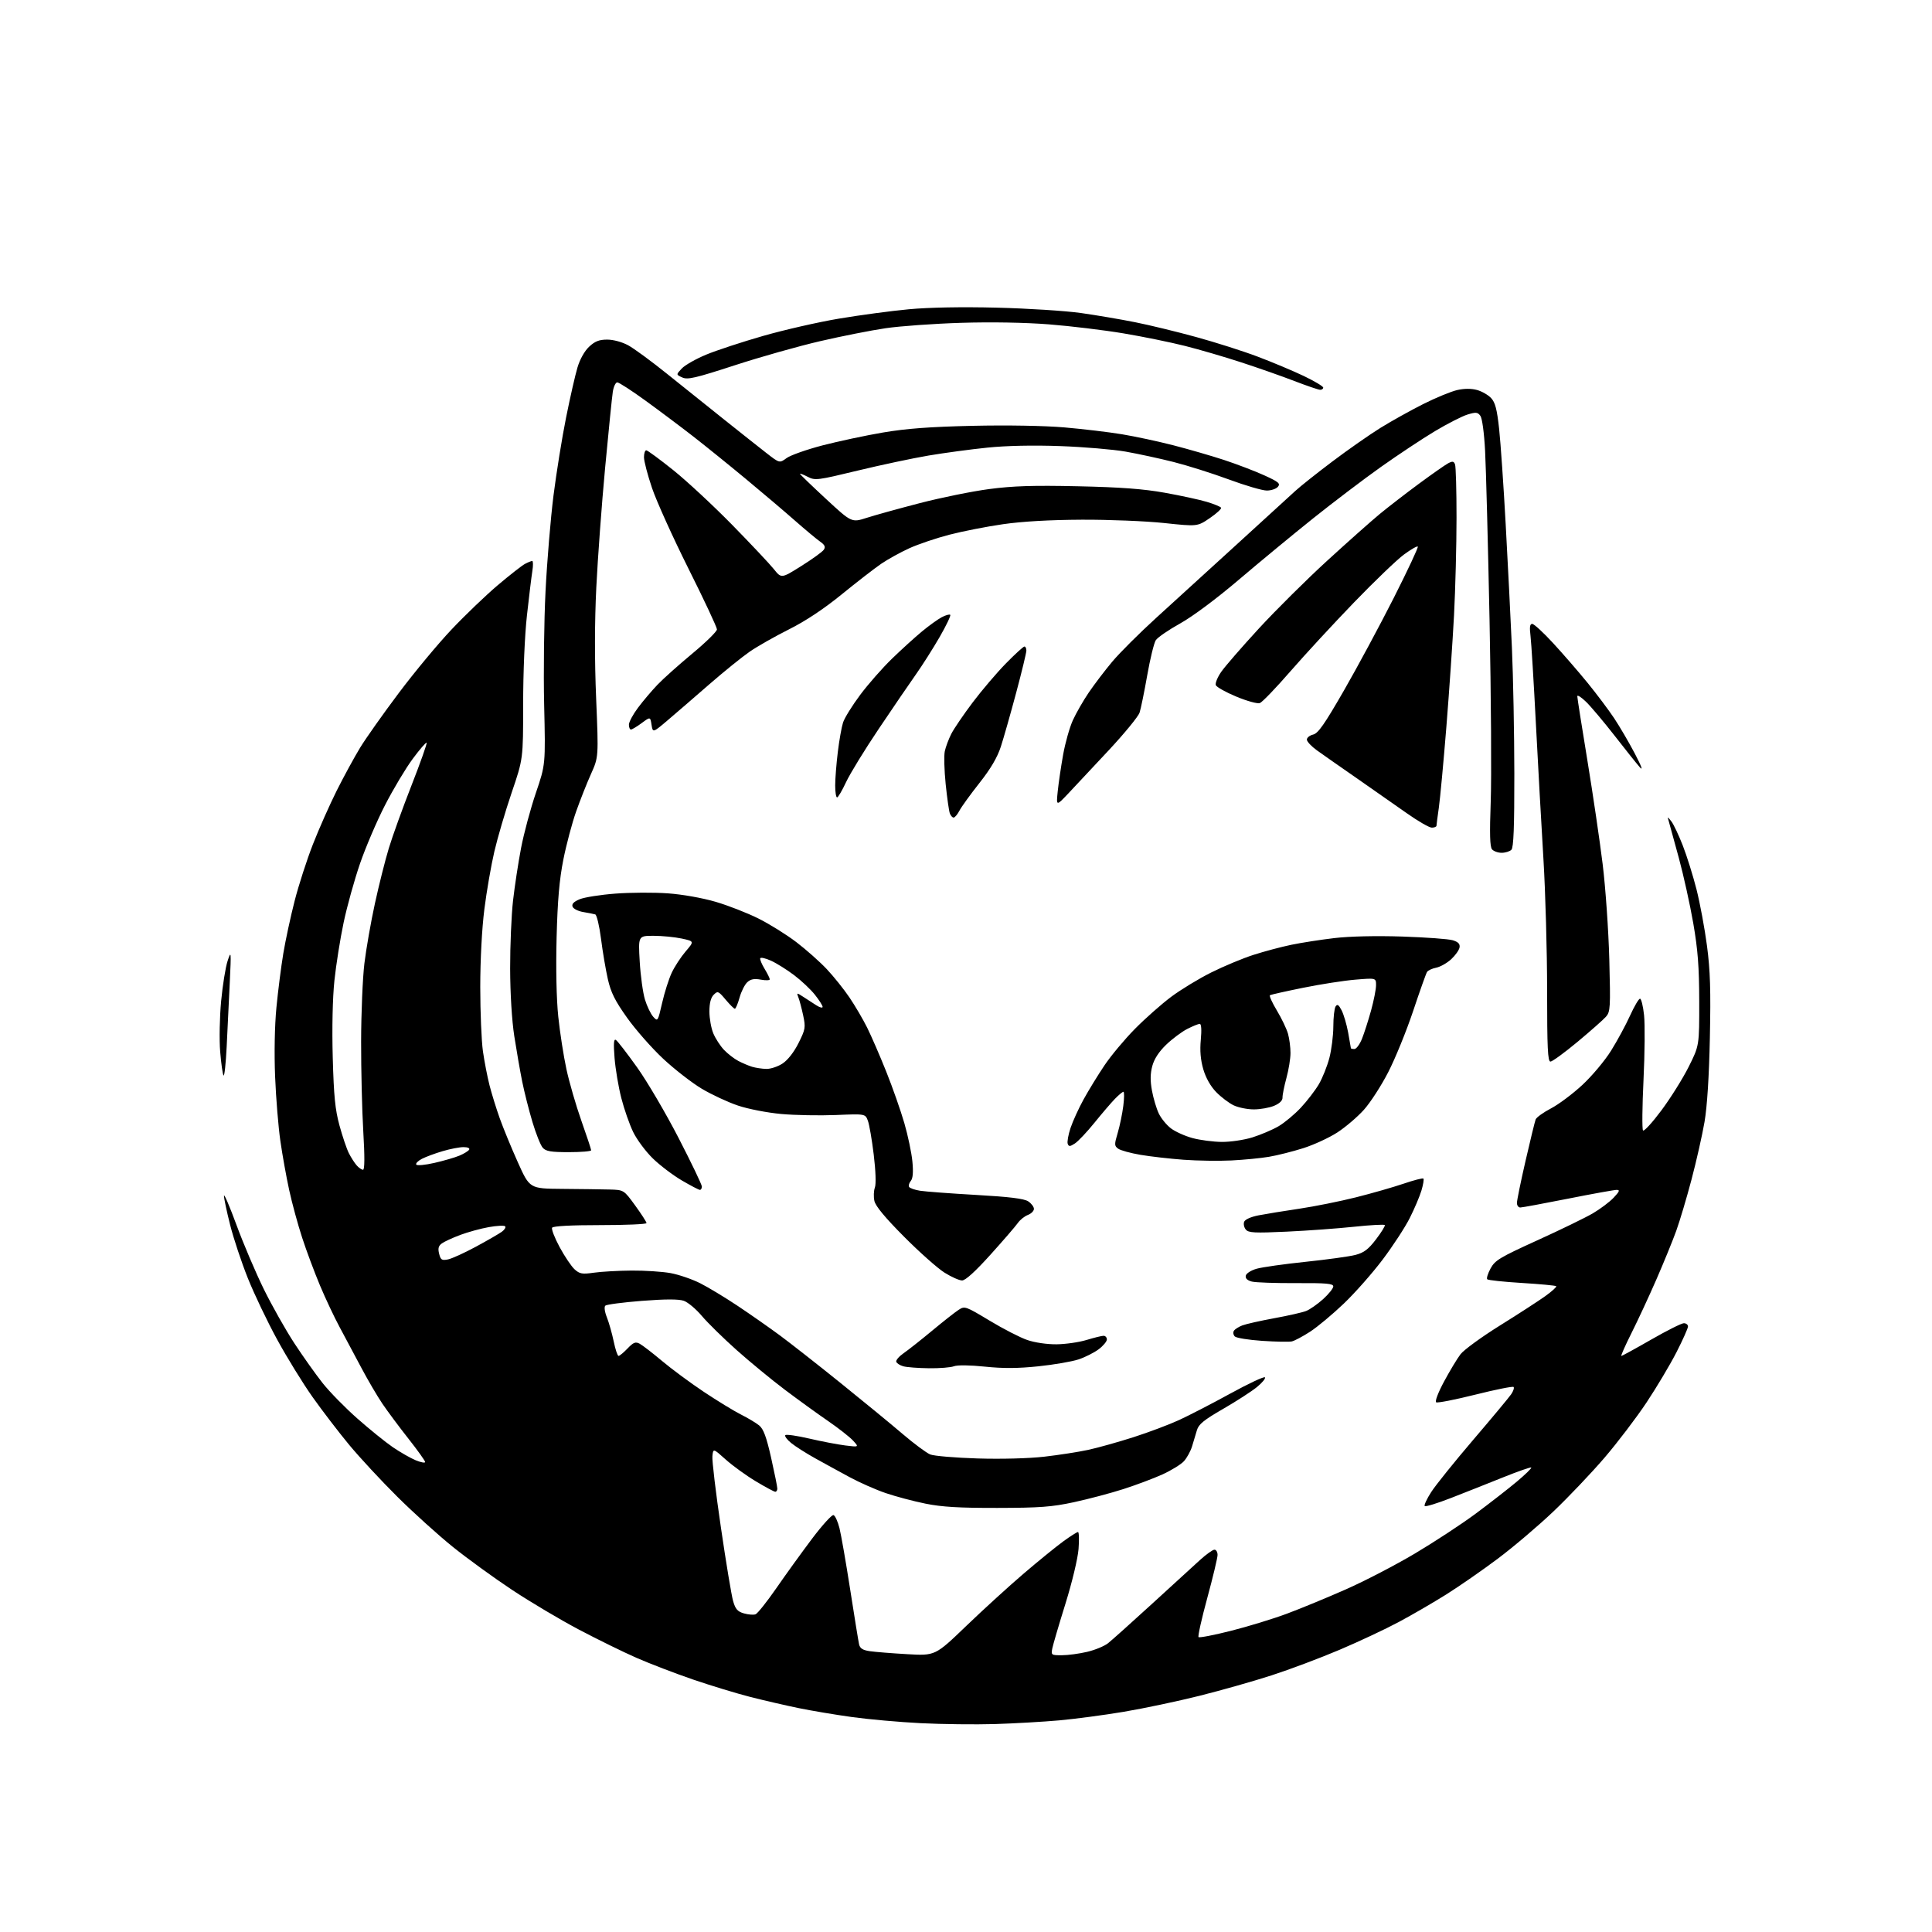 <?xml version="1.0" encoding="UTF-8" standalone="no"?>
<svg 
  version="1.1" 
  xmlns="http://www.w3.org/2000/svg" 
  xmlns:xlink="http://www.w3.org/1999/xlink" 
  xmlns:svg="http://www.w3.org/2000/svg"
  xmlns:rdf="http://www.w3.org/1999/02/22-rdf-syntax-ns#"
  xmlns:cc="http://creativecommons.org/ns#"
  xmlns:dc="http://purl.org/dc/elements/1.1/"
  viewBox="0 0 768 768"
  width="768"
  height="768"
>
<style>svg {background-color: white; }</style>"
<path stroke="none" fill="black" fill-rule="evenodd" d="M395.50,685.34C387.80,685.57 374.52,685.42 366.00,684.99C357.48,684.56 345.13,683.46 338.57,682.54C332.01,681.63 322.50,680.03 317.43,678.99C312.36,677.94 303.78,675.97 298.36,674.59C292.94,673.21 282.65,670.08 275.50,667.64C268.35,665.19 258.23,661.30 253.00,659.01C247.78,656.72 237.48,651.67 230.13,647.79C222.78,643.91 210.85,636.83 203.63,632.05C196.41,627.27 185.79,619.56 180.03,614.93C174.27,610.29 164.34,601.33 157.97,595.00C151.59,588.67 142.98,579.39 138.81,574.36C134.65,569.33 128.10,560.78 124.26,555.36C120.42,549.94 114.08,539.65 110.18,532.50C106.27,525.35 101.03,514.37 98.52,508.10C96.01,501.83 92.84,492.30 91.48,486.92C90.12,481.54 89.02,476.32 89.03,475.32C89.05,474.32 91.30,479.57 94.03,487.00C96.76,494.43 101.65,505.90 104.89,512.50C108.14,519.10 113.60,528.77 117.03,534.00C120.46,539.23 125.51,546.34 128.27,549.82C131.02,553.29 137.22,559.62 142.05,563.88C146.88,568.15 153.23,573.28 156.16,575.29C159.10,577.29 163.19,579.63 165.25,580.48C167.31,581.33 169.00,581.64 169.00,581.18C169.00,580.71 166.02,576.54 162.37,571.91C158.72,567.29 154.06,561.02 152.01,558.00C149.96,554.98 146.14,548.45 143.52,543.50C140.90,538.55 137.05,531.35 134.98,527.50C132.90,523.65 129.40,516.23 127.20,511.00C125.01,505.77 121.81,497.23 120.11,492.00C118.40,486.77 116.08,478.25 114.95,473.05C113.82,467.85 112.24,459.07 111.45,453.55C110.65,448.02 109.71,436.52 109.36,428.00C108.98,418.65 109.18,407.74 109.88,400.50C110.52,393.90 111.75,384.23 112.62,379.00C113.49,373.77 115.51,364.40 117.11,358.16C118.70,351.92 121.98,341.78 124.39,335.62C126.79,329.47 131.07,319.85 133.88,314.23C136.70,308.62 140.86,300.99 143.12,297.27C145.39,293.54 152.31,283.75 158.51,275.50C164.70,267.25 174.15,255.87 179.51,250.22C184.86,244.56 193.13,236.64 197.87,232.62C202.62,228.60 207.48,224.80 208.68,224.16C209.89,223.52 211.18,223.00 211.56,223.00C211.94,223.00 211.97,224.79 211.62,226.97C211.27,229.16 210.30,237.10 209.47,244.61C208.58,252.62 207.96,267.25 207.96,279.98C207.96,301.68 207.96,301.68 203.41,315.04C200.91,322.40 197.81,332.93 196.52,338.46C195.23,343.98 193.44,354.29 192.55,361.37C191.57,369.05 190.91,381.56 190.91,392.37C190.91,402.34 191.39,413.85 191.98,417.95C192.57,422.05 193.75,428.13 194.60,431.45C195.45,434.78 197.27,440.65 198.64,444.50C200.01,448.35 203.25,456.23 205.84,462.00C210.55,472.50 210.55,472.50 223.52,472.60C230.66,472.65 239.08,472.77 242.24,472.85C247.98,473.00 247.98,473.00 252.49,479.20C254.97,482.61 257.00,485.76 257.00,486.20C257.00,486.64 248.70,487.00 238.56,487.00C227.01,487.00 219.88,487.38 219.48,488.03C219.13,488.59 220.48,492.08 222.48,495.78C224.48,499.48 227.15,503.44 228.42,504.59C230.44,506.41 231.43,506.58 236.12,505.91C239.08,505.49 245.80,505.11 251.07,505.07C256.33,505.03 263.30,505.49 266.57,506.08C269.83,506.68 275.13,508.49 278.36,510.12C281.58,511.75 288.32,515.82 293.35,519.18C298.38,522.54 305.87,527.78 310.00,530.83C314.12,533.88 324.93,542.34 334.00,549.65C343.07,556.95 354.23,566.11 358.78,570.00C363.34,573.89 368.29,577.57 369.78,578.17C371.28,578.77 379.74,579.49 388.58,579.76C398.02,580.05 408.96,579.76 415.08,579.06C420.81,578.40 428.65,577.19 432.50,576.36C436.35,575.53 444.45,573.26 450.50,571.33C456.55,569.39 464.75,566.31 468.72,564.48C472.70,562.65 481.84,557.93 489.04,553.98C496.24,550.03 502.44,547.12 502.82,547.51C503.19,547.91 501.78,549.64 499.67,551.36C497.56,553.09 491.52,556.99 486.24,560.04C478.55,564.47 476.47,566.17 475.79,568.54C475.32,570.17 474.45,573.08 473.85,575.00C473.25,576.92 471.80,579.56 470.63,580.85C469.46,582.13 465.63,584.49 462.13,586.09C458.63,587.68 451.60,590.32 446.51,591.95C441.42,593.58 432.59,595.92 426.88,597.15C418.14,599.03 413.34,599.39 396.50,599.42C381.38,599.45 374.41,599.04 367.93,597.73C363.21,596.78 356.13,594.90 352.18,593.56C348.22,592.22 341.73,589.35 337.75,587.20C333.76,585.04 327.57,581.66 324.00,579.67C320.43,577.69 316.15,574.96 314.50,573.62C312.85,572.28 311.81,570.87 312.18,570.49C312.56,570.11 316.83,570.72 321.68,571.85C326.53,572.98 332.98,574.21 336.00,574.59C341.50,575.27 341.50,575.27 339.09,572.65C337.76,571.21 333.26,567.68 329.09,564.82C324.91,561.95 317.23,556.39 312.00,552.45C306.77,548.51 298.15,541.42 292.84,536.69C287.53,531.95 281.30,525.84 278.99,523.10C276.68,520.36 273.46,517.66 271.83,517.09C269.78,516.38 264.62,516.38 255.18,517.11C247.66,517.70 241.10,518.56 240.62,519.02C240.11,519.51 240.37,521.49 241.25,523.68C242.08,525.78 243.30,530.09 243.96,533.25C244.61,536.41 245.48,539.00 245.88,539.00C246.29,539.00 247.90,537.67 249.46,536.04C251.81,533.59 252.63,533.27 254.28,534.15C255.38,534.74 259.38,537.82 263.17,541.00C266.96,544.19 274.43,549.71 279.78,553.28C285.13,556.84 291.75,560.89 294.51,562.28C297.26,563.66 300.54,565.62 301.79,566.64C303.50,568.05 304.66,571.17 306.53,579.48C307.89,585.52 309.00,591.03 309.00,591.73C309.00,592.43 308.63,593.00 308.19,593.00C307.74,593.00 304.25,591.13 300.44,588.84C296.62,586.55 291.25,582.66 288.50,580.20C283.50,575.72 283.50,575.72 283.19,578.88C283.01,580.61 284.54,593.39 286.58,607.26C288.61,621.14 290.79,634.29 291.43,636.47C292.34,639.66 293.20,640.63 295.73,641.35C297.47,641.85 299.54,642.01 300.35,641.70C301.15,641.39 304.87,636.72 308.61,631.32C312.34,625.92 318.72,617.09 322.78,611.69C326.84,606.30 330.69,602.06 331.33,602.27C331.97,602.48 333.04,604.81 333.70,607.44C334.36,610.07 336.28,621.06 337.96,631.86C339.64,642.66 341.23,652.47 341.50,653.66C341.87,655.27 342.96,655.96 345.75,656.37C347.81,656.67 354.51,657.21 360.63,657.56C371.76,658.20 371.76,658.20 384.13,646.31C390.93,639.77 401.23,630.39 407.00,625.46C412.77,620.53 419.81,614.81 422.63,612.75C425.46,610.69 428.11,609.00 428.52,609.00C428.93,609.00 429.03,612.04 428.74,615.75C428.43,619.60 426.19,628.95 423.53,637.50C420.96,645.75 418.61,653.74 418.31,655.25C417.79,657.91 417.91,658.00 422.14,657.98C424.54,657.98 429.04,657.37 432.14,656.64C435.25,655.91 438.99,654.37 440.46,653.21C441.93,652.05 449.74,645.06 457.82,637.67C465.89,630.28 474.52,622.39 477.00,620.14C479.48,617.89 482.06,616.04 482.75,616.03C483.44,616.01 484.00,616.95 484.00,618.10C484.00,619.26 482.16,626.95 479.92,635.19C477.67,643.43 476.11,650.44 476.44,650.77C476.78,651.11 482.59,649.98 489.35,648.27C496.12,646.56 506.12,643.50 511.58,641.46C517.04,639.43 527.58,635.08 535.00,631.80C542.42,628.53 554.80,622.10 562.50,617.52C570.20,612.94 581.00,605.86 586.50,601.78C592.00,597.70 599.34,591.99 602.82,589.09C606.30,586.18 608.94,583.61 608.70,583.37C608.46,583.13 603.37,584.91 597.38,587.32C591.40,589.73 582.10,593.41 576.73,595.50C571.36,597.59 566.69,599.02 566.35,598.69C566.02,598.35 567.17,595.85 568.92,593.13C570.66,590.41 578.19,581.06 585.64,572.34C593.09,563.63 599.88,555.47 600.73,554.22C601.58,552.96 602.00,551.67 601.67,551.34C601.34,551.01 594.50,552.38 586.47,554.39C578.45,556.40 571.44,557.77 570.90,557.44C570.34,557.09 571.68,553.56 574.04,549.17C576.31,544.95 579.24,540.08 580.56,538.35C581.88,536.61 588.93,531.47 596.23,526.92C603.53,522.38 611.66,517.10 614.30,515.21C616.94,513.31 618.88,511.55 618.62,511.28C618.35,511.02 612.23,510.44 605.00,510.00C597.77,509.56 591.57,508.90 591.21,508.54C590.84,508.18 591.44,506.24 592.52,504.24C594.30,500.97 596.20,499.83 611.11,493.05C620.24,488.90 630.14,484.09 633.11,482.36C636.07,480.63 639.82,477.82 641.44,476.11C643.79,473.62 644.03,473.00 642.64,473.00C641.69,473.00 632.98,474.57 623.29,476.50C613.60,478.42 605.07,480.00 604.34,480.00C603.60,480.00 603.00,479.19 603.00,478.19C603.00,477.20 604.54,469.66 606.43,461.44C608.32,453.22 610.13,445.82 610.44,445.00C610.76,444.18 613.50,442.20 616.54,440.61C619.57,439.03 625.17,434.84 628.99,431.30C632.81,427.76 637.96,421.63 640.42,417.67C642.89,413.72 646.28,407.45 647.96,403.74C649.64,400.03 651.43,397.00 651.93,397.00C652.43,397.00 653.16,399.95 653.54,403.55C653.93,407.15 653.83,418.73 653.32,429.30C652.81,439.86 652.72,448.89 653.12,449.37C653.52,449.85 656.82,446.25 660.45,441.37C664.09,436.49 668.96,428.70 671.28,424.07C675.50,415.63 675.50,415.63 675.47,398.07C675.44,384.27 674.93,377.61 673.10,367.00C671.81,359.57 669.22,347.88 667.35,341.00C665.48,334.12 663.69,327.60 663.37,326.50C662.79,324.50 662.79,324.50 664.38,326.50C665.25,327.60 667.28,331.89 668.90,336.02C670.52,340.16 672.99,348.05 674.39,353.55C675.78,359.05 677.66,369.16 678.56,376.02C679.85,385.80 680.09,393.70 679.70,412.50C679.38,427.96 678.62,439.88 677.57,446.00C676.67,451.23 674.35,461.51 672.41,468.86C670.47,476.21 667.73,485.40 666.33,489.28C664.93,493.16 661.38,501.86 658.44,508.60C655.49,515.35 651.04,524.95 648.53,529.93C646.03,534.92 644.22,539.00 644.52,539.00C644.82,539.00 650.16,536.08 656.39,532.50C662.62,528.92 668.45,526.00 669.35,526.00C670.26,526.00 671.00,526.58 671.00,527.30C671.00,528.01 668.94,532.62 666.42,537.55C663.90,542.47 658.55,551.45 654.53,557.50C650.51,563.55 642.97,573.45 637.79,579.50C632.60,585.55 623.50,595.12 617.57,600.77C611.63,606.43 601.71,614.86 595.50,619.52C589.30,624.18 580.01,630.62 574.86,633.85C569.71,637.07 561.23,642.00 556.00,644.79C550.77,647.59 540.20,652.55 532.50,655.82C524.80,659.09 512.65,663.66 505.50,665.97C498.35,668.29 485.40,671.96 476.72,674.13C468.05,676.30 454.55,679.15 446.72,680.46C438.90,681.78 427.32,683.31 421.00,683.88C414.68,684.44 403.20,685.10 395.50,685.34zM369.18,543.90C364.96,543.85 360.41,543.50 359.07,543.12C357.74,542.75 356.48,541.94 356.28,541.33C356.07,540.71 357.39,539.18 359.20,537.92C361.02,536.67 366.10,532.65 370.50,529.00C374.90,525.34 379.64,521.61 381.03,520.71C383.50,519.10 383.78,519.20 393.41,524.99C398.82,528.26 405.56,531.72 408.38,532.68C411.34,533.70 416.24,534.42 420.00,534.38C423.57,534.34 428.94,533.57 431.93,532.66C434.92,531.75 437.96,531.00 438.68,531.00C439.41,531.00 440.00,531.65 440.00,532.45C440.00,533.25 438.54,535.00 436.75,536.35C434.96,537.69 431.37,539.51 428.76,540.38C426.15,541.25 418.95,542.49 412.76,543.13C404.63,543.98 398.73,544.01 391.52,543.26C385.56,542.64 380.60,542.58 379.21,543.11C377.92,543.60 373.41,543.96 369.18,543.90zM513.50,533.24C512.40,533.47 507.10,533.37 501.73,533.01C496.35,532.65 491.46,531.86 490.86,531.26C490.26,530.66 490.09,529.66 490.48,529.03C490.87,528.39 492.39,527.42 493.85,526.87C495.31,526.31 501.00,525.03 506.50,524.02C512.00,523.02 517.71,521.72 519.20,521.14C520.68,520.56 523.72,518.44 525.95,516.43C528.18,514.41 530.00,512.14 530.00,511.37C530.00,510.24 527.23,509.99 515.20,510.06C507.06,510.10 499.16,509.83 497.65,509.45C495.84,508.99 495.01,508.20 495.21,507.13C495.38,506.21 497.25,505.00 499.51,504.35C501.70,503.72 510.48,502.48 519.00,501.59C527.52,500.70 536.44,499.47 538.81,498.85C542.19,497.97 543.95,496.64 546.99,492.65C549.12,489.86 550.69,487.31 550.49,486.99C550.29,486.66 544.81,486.96 538.31,487.65C531.82,488.34 519.75,489.22 511.49,489.60C498.71,490.19 496.30,490.07 495.23,488.77C494.53,487.94 494.24,486.55 494.57,485.68C494.93,484.74 497.27,483.70 500.34,483.11C503.18,482.56 510.45,481.37 516.50,480.48C522.55,479.58 532.67,477.55 539.00,475.96C545.33,474.37 553.84,471.93 557.92,470.54C562.00,469.15 565.56,468.23 565.83,468.50C566.10,468.77 565.75,470.90 565.05,473.24C564.35,475.58 562.26,480.50 560.41,484.17C558.57,487.84 553.72,495.27 549.65,500.67C545.58,506.08 538.62,513.96 534.19,518.19C529.77,522.42 523.75,527.44 520.82,529.35C517.89,531.25 514.60,533.00 513.50,533.24zM382.45,509.00C381.32,509.00 378.17,507.60 375.45,505.89C372.73,504.18 365.49,497.76 359.38,491.61C351.89,484.09 348.04,479.45 347.59,477.41C347.22,475.74 347.31,473.34 347.78,472.07C348.29,470.69 348.10,465.39 347.32,458.96C346.60,453.02 345.55,446.94 344.98,445.46C343.95,442.75 343.95,442.75 332.23,443.24C325.78,443.50 316.03,443.32 310.57,442.83C305.01,442.32 297.45,440.86 293.38,439.49C289.38,438.15 282.89,435.13 278.95,432.78C275.01,430.42 268.11,425.06 263.61,420.86C259.12,416.66 252.67,409.34 249.29,404.59C244.45,397.79 242.83,394.53 241.63,389.23C240.79,385.53 239.56,378.30 238.91,373.16C238.25,368.03 237.22,363.68 236.61,363.49C236.00,363.31 233.86,362.88 231.85,362.55C229.84,362.22 227.93,361.26 227.61,360.42C227.20,359.35 228.06,358.46 230.43,357.46C232.31,356.68 238.71,355.67 244.67,355.22C250.63,354.77 260.00,354.72 265.50,355.12C271.34,355.54 279.24,356.95 284.50,358.49C289.45,359.94 297.10,362.93 301.50,365.13C305.90,367.32 312.69,371.56 316.59,374.54C320.49,377.52 325.91,382.33 328.64,385.23C331.37,388.13 335.44,393.20 337.67,396.50C339.90,399.80 343.07,405.20 344.71,408.50C346.35,411.80 349.77,419.68 352.30,426.00C354.83,432.32 358.07,441.55 359.50,446.50C360.93,451.45 362.37,458.30 362.69,461.73C363.10,465.96 362.89,468.42 362.06,469.43C361.38,470.25 361.08,471.32 361.39,471.82C361.70,472.33 363.65,473.01 365.73,473.34C367.80,473.67 377.81,474.42 387.97,475.00C401.22,475.75 407.08,476.47 408.72,477.55C409.97,478.37 411.00,479.72 411.00,480.55C411.00,481.37 409.92,482.46 408.60,482.96C407.28,483.46 405.47,484.91 404.58,486.19C403.69,487.46 398.81,493.11 393.73,498.75C387.72,505.42 383.78,509.00 382.45,509.00zM178.07,500.64C179.62,500.33 184.62,498.05 189.19,495.58C193.76,493.11 198.40,490.43 199.50,489.63C200.60,488.82 201.18,487.85 200.80,487.47C200.42,487.08 197.49,487.23 194.30,487.80C191.11,488.36 186.00,489.77 182.94,490.91C179.88,492.06 176.59,493.58 175.62,494.29C174.30,495.25 174.03,496.29 174.56,498.39C175.17,500.83 175.63,501.12 178.07,500.64zM278.23,473.00C277.80,473.00 274.57,471.31 271.05,469.25C267.53,467.19 262.33,463.25 259.51,460.50C256.68,457.75 253.17,453.02 251.70,450.00C250.23,446.98 248.11,440.90 246.98,436.50C245.85,432.10 244.65,424.94 244.30,420.59C243.84,414.74 243.98,412.87 244.83,413.40C245.47,413.79 249.25,418.68 253.24,424.27C257.23,429.85 264.66,442.50 269.75,452.37C274.84,462.24 279.00,470.92 279.00,471.66C279.00,472.40 278.65,473.00 278.23,473.00zM144.31,465.00C144.97,465.00 145.01,459.86 144.41,449.75C143.91,441.36 143.53,425.27 143.55,414.00C143.57,402.73 144.16,388.77 144.85,383.00C145.55,377.23 147.43,366.50 149.03,359.16C150.63,351.82 153.12,341.92 154.57,337.16C156.01,332.40 160.09,321.12 163.62,312.10C167.15,303.09 169.84,295.50 169.59,295.25C169.34,295.01 166.85,297.88 164.06,301.65C161.27,305.42 156.33,313.68 153.08,320.00C149.83,326.32 145.35,336.79 143.12,343.26C140.89,349.73 137.95,360.30 136.59,366.76C135.23,373.22 133.58,383.60 132.93,389.82C132.21,396.71 131.95,408.66 132.27,420.32C132.69,435.68 133.22,441.07 134.95,447.40C136.14,451.75 137.81,456.70 138.67,458.40C139.54,460.11 140.93,462.29 141.78,463.25C142.62,464.21 143.76,465.00 144.31,465.00zM172.66,462.28C176.32,461.45 180.79,460.15 182.59,459.40C184.39,458.65 186.15,457.57 186.49,457.02C186.86,456.42 185.93,456.00 184.24,456.00C182.66,456.00 178.92,456.72 175.93,457.61C172.94,458.49 169.25,459.86 167.72,460.65C166.19,461.44 165.17,462.47 165.47,462.94C165.76,463.42 168.99,463.12 172.66,462.28zM489.50,461.30C484.55,461.55 476.00,461.42 470.50,461.02C465.00,460.61 457.28,459.73 453.34,459.06C449.40,458.39 445.42,457.29 444.49,456.62C442.95,455.49 442.93,454.97 444.32,450.30C445.15,447.50 446.14,442.69 446.53,439.60C446.92,436.52 446.94,434.00 446.58,434.00C446.22,434.00 444.71,435.26 443.22,436.79C441.72,438.33 438.06,442.61 435.08,446.29C432.09,449.98 428.60,453.69 427.31,454.53C425.36,455.81 424.87,455.84 424.44,454.70C424.15,453.95 424.65,451.12 425.55,448.41C426.45,445.71 428.79,440.57 430.76,437.00C432.72,433.43 436.45,427.35 439.04,423.50C441.63,419.65 447.08,413.12 451.15,409.00C455.22,404.87 461.69,399.15 465.52,396.28C469.35,393.41 476.54,389.04 481.49,386.57C486.45,384.10 493.99,380.95 498.26,379.58C502.53,378.20 509.30,376.40 513.31,375.57C517.31,374.74 525.04,373.54 530.47,372.90C536.50,372.19 547.01,371.95 557.43,372.29C566.82,372.60 575.85,373.26 577.50,373.77C579.66,374.43 580.42,375.22 580.20,376.59C580.04,377.64 578.55,379.75 576.89,381.29C575.24,382.82 572.55,384.34 570.92,384.67C569.29,384.99 567.64,385.76 567.26,386.38C566.87,387.00 564.38,394.00 561.73,401.94C559.07,409.88 554.63,420.78 551.86,426.17C549.09,431.57 544.73,438.31 542.16,441.17C539.60,444.02 534.84,448.08 531.58,450.19C528.32,452.30 522.23,455.10 518.03,456.43C513.84,457.75 507.73,459.29 504.46,459.84C501.18,460.40 494.45,461.05 489.50,461.30zM226.15,458.00C218.99,458.00 217.01,457.67 215.75,456.25C214.89,455.29 213.05,450.68 211.65,446.00C210.25,441.32 208.42,434.09 207.58,429.92C206.74,425.75 205.33,417.65 204.44,411.92C203.47,405.63 202.82,394.96 202.79,385.00C202.77,375.93 203.29,363.77 203.94,358.00C204.60,352.23 206.04,342.78 207.15,337.01C208.26,331.24 210.90,321.44 213.01,315.22C216.86,303.92 216.86,303.92 216.31,280.21C216.01,267.17 216.26,246.82 216.86,235.00C217.45,223.18 218.88,206.07 220.02,197.00C221.17,187.93 223.42,173.97 225.02,166.00C226.62,158.03 228.66,149.05 229.56,146.06C230.54,142.78 232.38,139.51 234.20,137.81C236.50,135.66 238.19,135.00 241.37,135.00C243.79,135.00 247.27,135.94 249.69,137.25C251.98,138.49 258.88,143.55 265.03,148.50C271.18,153.45 281.46,161.68 287.86,166.78C294.26,171.89 301.84,177.89 304.69,180.11C309.88,184.15 309.88,184.15 312.69,182.09C314.24,180.96 320.68,178.69 327.00,177.04C333.32,175.40 344.12,173.10 351.00,171.93C360.21,170.36 369.59,169.66 386.62,169.27C400.42,168.96 415.14,169.22 423.12,169.90C430.48,170.54 440.77,171.76 446.00,172.63C451.23,173.49 460.45,175.47 466.50,177.03C472.55,178.59 481.59,181.21 486.60,182.85C491.60,184.50 498.74,187.22 502.47,188.91C508.26,191.54 509.07,192.21 508.00,193.49C507.32,194.32 505.32,195.00 503.57,195.00C501.82,195.00 495.00,193.01 488.42,190.57C481.84,188.14 471.96,185.02 466.48,183.64C460.99,182.25 452.45,180.41 447.50,179.53C442.55,178.66 430.85,177.67 421.50,177.33C410.75,176.94 400.09,177.16 392.50,177.94C385.90,178.61 375.37,180.03 369.10,181.09C362.83,182.15 350.16,184.84 340.93,187.07C324.93,190.94 324.01,191.06 321.08,189.54C319.39,188.67 318.00,188.13 318.00,188.35C318.00,188.57 322.62,193.03 328.27,198.26C338.53,207.77 338.53,207.77 344.52,205.85C347.81,204.79 357.35,202.15 365.72,199.98C374.10,197.81 386.47,195.30 393.22,194.41C402.73,193.16 410.69,192.91 428.50,193.30C445.49,193.67 454.51,194.35 463.00,195.87C469.32,197.00 476.84,198.63 479.71,199.49C482.57,200.35 485.13,201.40 485.39,201.82C485.65,202.24 483.64,204.10 480.92,205.95C475.98,209.32 475.98,209.32 462.74,207.91C455.46,207.14 440.73,206.54 430.00,206.59C417.38,206.65 406.34,207.28 398.70,208.38C392.21,209.32 382.63,211.19 377.41,212.55C372.20,213.90 365.05,216.32 361.53,217.91C358.01,219.51 352.96,222.30 350.31,224.10C347.67,225.91 340.60,231.38 334.61,236.26C327.47,242.07 320.25,246.87 313.61,250.19C308.05,252.98 301.02,256.97 298.00,259.06C294.98,261.15 287.77,266.97 282.00,271.99C276.23,277.02 268.80,283.43 265.50,286.24C259.50,291.34 259.50,291.34 259.00,288.12C258.50,284.90 258.50,284.90 255.06,287.45C253.16,288.85 251.25,290.00 250.81,290.00C250.36,290.00 250.00,289.13 250.00,288.08C250.00,287.02 251.63,283.98 253.62,281.33C255.61,278.67 259.10,274.55 261.37,272.18C263.64,269.80 269.89,264.22 275.25,259.77C280.61,255.32 285.00,251.01 285.00,250.19C285.00,249.36 279.92,238.52 273.70,226.09C267.49,213.67 260.96,199.22 259.19,194.00C257.42,188.78 255.98,183.26 255.99,181.75C255.99,180.24 256.40,179.00 256.90,179.00C257.39,179.00 262.23,182.56 267.65,186.90C273.07,191.25 283.60,201.04 291.06,208.65C298.52,216.27 305.97,224.18 307.62,226.24C310.61,229.98 310.61,229.98 318.55,224.99C322.92,222.25 326.94,219.34 327.49,218.51C328.23,217.39 327.86,216.59 325.99,215.28C324.62,214.32 320.12,210.57 316.00,206.95C311.88,203.32 303.10,195.87 296.50,190.40C289.90,184.92 280.47,177.31 275.54,173.47C270.62,169.64 262.08,163.24 256.58,159.25C251.08,155.26 246.04,152.00 245.38,152.00C244.72,152.00 243.91,153.69 243.60,155.75C243.28,157.81 241.90,171.43 240.54,186.00C239.18,200.57 237.61,221.95 237.04,233.50C236.36,247.41 236.34,262.34 236.98,277.72C237.94,300.95 237.94,300.95 234.95,307.62C233.30,311.28 230.64,318.02 229.02,322.59C227.41,327.16 225.12,335.76 223.94,341.70C222.36,349.66 221.65,357.79 221.26,372.63C220.94,385.04 221.19,397.12 221.92,404.13C222.57,410.38 224.03,419.77 225.16,425.00C226.29,430.23 228.96,439.45 231.10,445.50C233.24,451.55 234.99,456.84 234.99,457.25C235.00,457.66 231.02,458.00 226.15,458.00zM485.66,453.93C489.07,453.97 494.52,453.16 497.88,452.12C501.20,451.08 505.87,449.09 508.25,447.70C510.62,446.31 514.61,442.99 517.10,440.32C519.60,437.65 522.82,433.45 524.27,430.99C525.71,428.52 527.59,423.82 528.45,420.54C529.30,417.26 530.01,411.64 530.02,408.04C530.02,404.44 530.43,400.87 530.91,400.10C531.60,399.02 532.14,399.36 533.31,401.62C534.14,403.23 535.31,407.20 535.91,410.45C536.51,413.71 537.00,416.51 537.00,416.68C537.00,416.86 537.63,417.00 538.39,417.00C539.16,417.00 540.51,415.18 541.40,412.96C542.29,410.74 543.91,405.69 545.01,401.73C546.10,397.78 547.00,393.24 547.00,391.64C547.00,388.74 547.00,388.74 538.75,389.43C534.21,389.81 524.88,391.26 518.00,392.66C511.12,394.05 505.20,395.38 504.83,395.61C504.46,395.83 505.70,398.58 507.59,401.72C509.48,404.85 511.46,409.01 512.01,410.96C512.55,412.91 512.99,416.32 512.99,418.54C513.00,420.76 512.27,425.26 511.37,428.54C510.48,431.82 509.78,435.32 509.82,436.32C509.86,437.49 508.65,438.66 506.48,439.57C504.60,440.36 500.98,441.00 498.43,441.00C495.89,441.00 492.27,440.28 490.41,439.39C488.54,438.50 485.42,436.14 483.47,434.14C481.23,431.84 479.34,428.50 478.33,425.06C477.24,421.30 476.93,417.66 477.34,413.31C477.70,409.37 477.55,407.00 476.92,407.00C476.37,407.00 474.13,407.91 471.95,409.02C469.77,410.14 466.01,412.95 463.59,415.27C460.68,418.08 458.81,420.94 458.05,423.78C457.24,426.83 457.20,429.63 457.93,433.57C458.49,436.61 459.70,440.67 460.62,442.60C461.53,444.53 463.71,447.20 465.45,448.53C467.19,449.86 471.06,451.60 474.06,452.41C477.05,453.21 482.27,453.90 485.66,453.93zM90.11,416.00C89.77,422.88 89.21,428.05 88.85,427.50C88.50,426.95 87.90,422.68 87.52,418.00C87.13,413.32 87.31,404.32 87.90,398.00C88.50,391.68 89.65,384.48 90.47,382.00C91.89,377.70 91.93,378.07 91.34,390.50C91.00,397.65 90.44,409.12 90.11,416.00zM304.60,424.91C306.31,424.96 309.23,423.99 311.10,422.75C313.18,421.37 315.64,418.22 317.43,414.63C320.17,409.15 320.29,408.43 319.27,403.63C318.66,400.81 317.82,397.60 317.38,396.50C316.62,394.56 316.67,394.55 319.30,396.25C320.78,397.21 323.12,398.73 324.50,399.62C325.88,400.50 327.00,400.79 327.00,400.25C327.00,399.71 325.62,397.54 323.94,395.43C322.26,393.31 318.55,389.81 315.69,387.65C312.84,385.49 308.70,382.90 306.50,381.90C304.30,380.90 302.37,380.47 302.20,380.94C302.04,381.41 302.82,383.30 303.95,385.15C305.07,386.99 305.99,388.86 306.00,389.30C306.00,389.73 304.41,389.79 302.46,389.43C299.85,388.94 298.43,389.20 297.08,390.43C296.06,391.35 294.67,394.10 293.99,396.55C293.30,399.00 292.46,401.00 292.12,401.00C291.78,401.00 290.13,399.37 288.45,397.37C285.58,393.95 285.30,393.84 283.70,395.44C282.56,396.59 282.00,398.77 282.00,402.10C282.00,404.83 282.70,408.74 283.55,410.78C284.41,412.83 286.32,415.78 287.80,417.34C289.29,418.90 291.85,420.88 293.49,421.74C295.14,422.60 297.61,423.65 298.99,424.07C300.37,424.48 302.90,424.87 304.60,424.91zM616.33,422.00C615.26,422.00 615.00,416.57 615.00,393.74C615.00,378.19 614.34,354.68 613.54,341.49C612.74,328.29 611.38,304.00 610.53,287.50C609.68,271.00 608.72,255.36 608.40,252.75C607.97,249.28 608.15,248.00 609.08,248.00C609.78,248.00 613.53,251.45 617.41,255.67C621.30,259.89 627.45,266.98 631.07,271.42C634.69,275.86 639.45,282.20 641.65,285.50C643.84,288.80 647.53,295.10 649.84,299.50C652.59,304.75 653.25,306.61 651.77,304.90C650.52,303.47 646.00,297.81 641.73,292.32C637.45,286.84 632.39,280.83 630.48,278.98C628.57,277.12 627.00,276.13 627.00,276.77C627.00,277.41 628.80,288.86 631.00,302.21C633.19,315.57 635.93,334.15 637.08,343.50C638.23,352.85 639.41,369.85 639.72,381.27C640.23,400.64 640.14,402.19 638.38,404.18C637.35,405.35 632.26,409.84 627.08,414.16C621.90,418.47 617.06,422.00 616.33,422.00zM263.21,398.67C264.15,394.53 265.87,389.14 267.02,386.68C268.17,384.23 270.67,380.41 272.56,378.20C276.01,374.17 276.01,374.17 270.96,373.08C268.18,372.49 263.16,372.00 259.80,372.00C253.70,372.00 253.70,372.00 254.30,382.25C254.63,387.89 255.57,394.68 256.38,397.34C257.20,400.01 258.68,403.09 259.68,404.19C261.45,406.16 261.52,406.05 263.21,398.67zM596.92,339.00C595.45,339.00 593.73,338.37 593.09,337.61C592.26,336.61 592.12,331.37 592.58,318.86C592.94,309.31 592.73,276.75 592.12,246.50C591.50,216.25 590.71,185.98 590.35,179.24C589.98,172.12 589.19,166.27 588.47,165.30C587.41,163.84 586.71,163.77 583.37,164.78C581.24,165.43 575.40,168.41 570.38,171.41C565.37,174.41 555.70,180.83 548.88,185.66C542.07,190.50 529.98,199.67 522.00,206.05C514.02,212.43 500.75,223.39 492.50,230.41C483.51,238.06 474.14,245.04 469.12,247.84C464.51,250.40 460.15,253.40 459.44,254.50C458.73,255.60 457.19,261.90 456.03,268.50C454.87,275.10 453.50,281.75 453.00,283.29C452.49,284.82 447.00,291.53 440.79,298.19C434.58,304.85 427.33,312.60 424.68,315.40C419.85,320.50 419.85,320.50 420.47,314.50C420.81,311.20 421.77,304.68 422.61,300.00C423.44,295.32 425.18,289.17 426.47,286.33C427.76,283.49 430.60,278.53 432.79,275.31C434.98,272.09 439.17,266.58 442.10,263.07C445.04,259.56 452.92,251.69 459.63,245.59C466.33,239.49 480.69,226.40 491.54,216.50C502.39,206.60 512.90,197.00 514.89,195.17C516.87,193.34 523.53,188.05 529.68,183.42C535.83,178.78 544.41,172.79 548.75,170.09C553.09,167.40 560.75,163.14 565.77,160.61C570.79,158.09 576.87,155.59 579.28,155.05C582.11,154.41 584.90,154.41 587.15,155.03C589.08,155.56 591.59,157.01 592.75,158.25C594.38,160.00 595.08,162.71 595.93,170.50C596.52,176.00 597.70,193.10 598.54,208.50C599.39,223.90 600.50,245.95 601.01,257.50C601.52,269.05 601.95,291.57 601.97,307.55C601.99,328.85 601.68,336.92 600.80,337.80C600.14,338.46 598.40,339.00 596.92,339.00zM569.16,329.00C568.15,329.00 563.66,326.41 559.19,323.25C554.71,320.09 545.76,313.82 539.28,309.32C532.80,304.83 525.70,299.86 523.50,298.28C521.30,296.70 519.50,294.78 519.50,294.00C519.50,293.23 520.62,292.33 522.00,292.00C523.98,291.54 526.53,287.88 534.25,274.46C539.62,265.13 548.53,248.56 554.06,237.64C559.58,226.71 563.88,217.55 563.60,217.27C563.32,216.99 560.84,218.41 558.10,220.43C555.35,222.45 546.43,231.00 538.29,239.43C530.15,247.86 518.76,260.19 512.99,266.82C507.22,273.46 501.74,279.16 500.80,279.49C499.87,279.83 495.67,278.67 491.47,276.92C487.27,275.18 483.60,273.12 483.30,272.35C483.01,271.58 483.97,269.21 485.45,267.08C486.92,264.95 493.65,257.20 500.41,249.85C507.17,242.51 519.40,230.37 527.60,222.87C535.79,215.38 545.20,207.02 548.50,204.30C551.80,201.58 558.77,196.19 564.00,192.33C569.23,188.47 574.47,184.80 575.65,184.17C577.39,183.25 577.91,183.33 578.40,184.60C578.73,185.46 579.00,195.01 578.99,205.83C578.99,216.65 578.54,234.05 578.00,244.50C577.45,254.95 576.08,274.98 574.95,289.00C573.82,303.02 572.47,317.43 571.97,321.00C571.46,324.57 571.03,327.84 571.02,328.25C571.01,328.66 570.17,329.00 569.16,329.00zM379.08,325.00C378.60,325.00 377.93,324.26 377.58,323.35C377.23,322.44 376.49,317.21 375.92,311.72C375.36,306.23 375.20,300.33 375.57,298.62C375.94,296.90 377.10,293.81 378.14,291.75C379.18,289.69 383.01,284.07 386.64,279.25C390.27,274.44 396.21,267.46 399.84,263.75C403.48,260.04 406.80,257.00 407.22,257.00C407.65,257.00 408.00,257.72 408.00,258.60C408.00,259.48 406.18,267.02 403.95,275.35C401.72,283.68 398.98,293.33 397.86,296.78C396.44,301.13 393.83,305.58 389.32,311.28C385.75,315.80 382.18,320.74 381.39,322.25C380.60,323.76 379.56,325.00 379.08,325.00zM332.75,316.99C332.34,317.00 332.00,314.85 332.00,312.22C332.00,309.60 332.47,303.63 333.04,298.97C333.60,294.31 334.54,289.02 335.12,287.22C335.70,285.41 338.77,280.46 341.94,276.22C345.11,271.97 350.80,265.50 354.60,261.82C358.39,258.15 363.75,253.28 366.50,251.01C369.25,248.73 372.78,246.19 374.34,245.36C375.91,244.53 377.44,244.10 377.74,244.41C378.04,244.71 376.14,248.68 373.52,253.23C370.89,257.78 366.67,264.43 364.15,268.00C361.62,271.57 354.96,281.33 349.35,289.68C343.74,298.02 337.87,307.58 336.32,310.92C334.77,314.25 333.16,316.98 332.75,316.99zM524.75,154.95C524.06,154.93 519.45,153.35 514.50,151.45C509.55,149.54 500.10,146.22 493.50,144.07C486.90,141.91 476.82,138.96 471.10,137.52C465.38,136.07 454.35,133.82 446.60,132.52C438.84,131.22 425.52,129.61 417.00,128.94C407.44,128.19 394.03,127.96 382.00,128.33C371.27,128.66 357.80,129.63 352.06,130.47C346.31,131.31 334.61,133.63 326.06,135.61C317.50,137.59 302.22,141.90 292.10,145.20C276.40,150.31 273.34,151.02 271.22,150.05C268.73,148.92 268.73,148.92 271.01,146.49C272.26,145.16 276.61,142.68 280.68,140.99C284.74,139.30 294.92,135.95 303.29,133.55C311.65,131.15 325.25,128.04 333.50,126.66C341.75,125.27 354.25,123.59 361.27,122.94C369.27,122.19 382.35,121.95 396.27,122.30C408.50,122.60 423.51,123.56 429.64,124.42C435.76,125.29 445.44,126.93 451.14,128.07C456.84,129.20 467.80,131.86 475.50,133.98C483.20,136.09 494.23,139.60 500.00,141.79C505.77,143.97 513.99,147.42 518.25,149.45C522.51,151.49 526.00,153.57 526.00,154.08C526.00,154.59 525.44,154.98 524.75,154.95z" />

</svg>